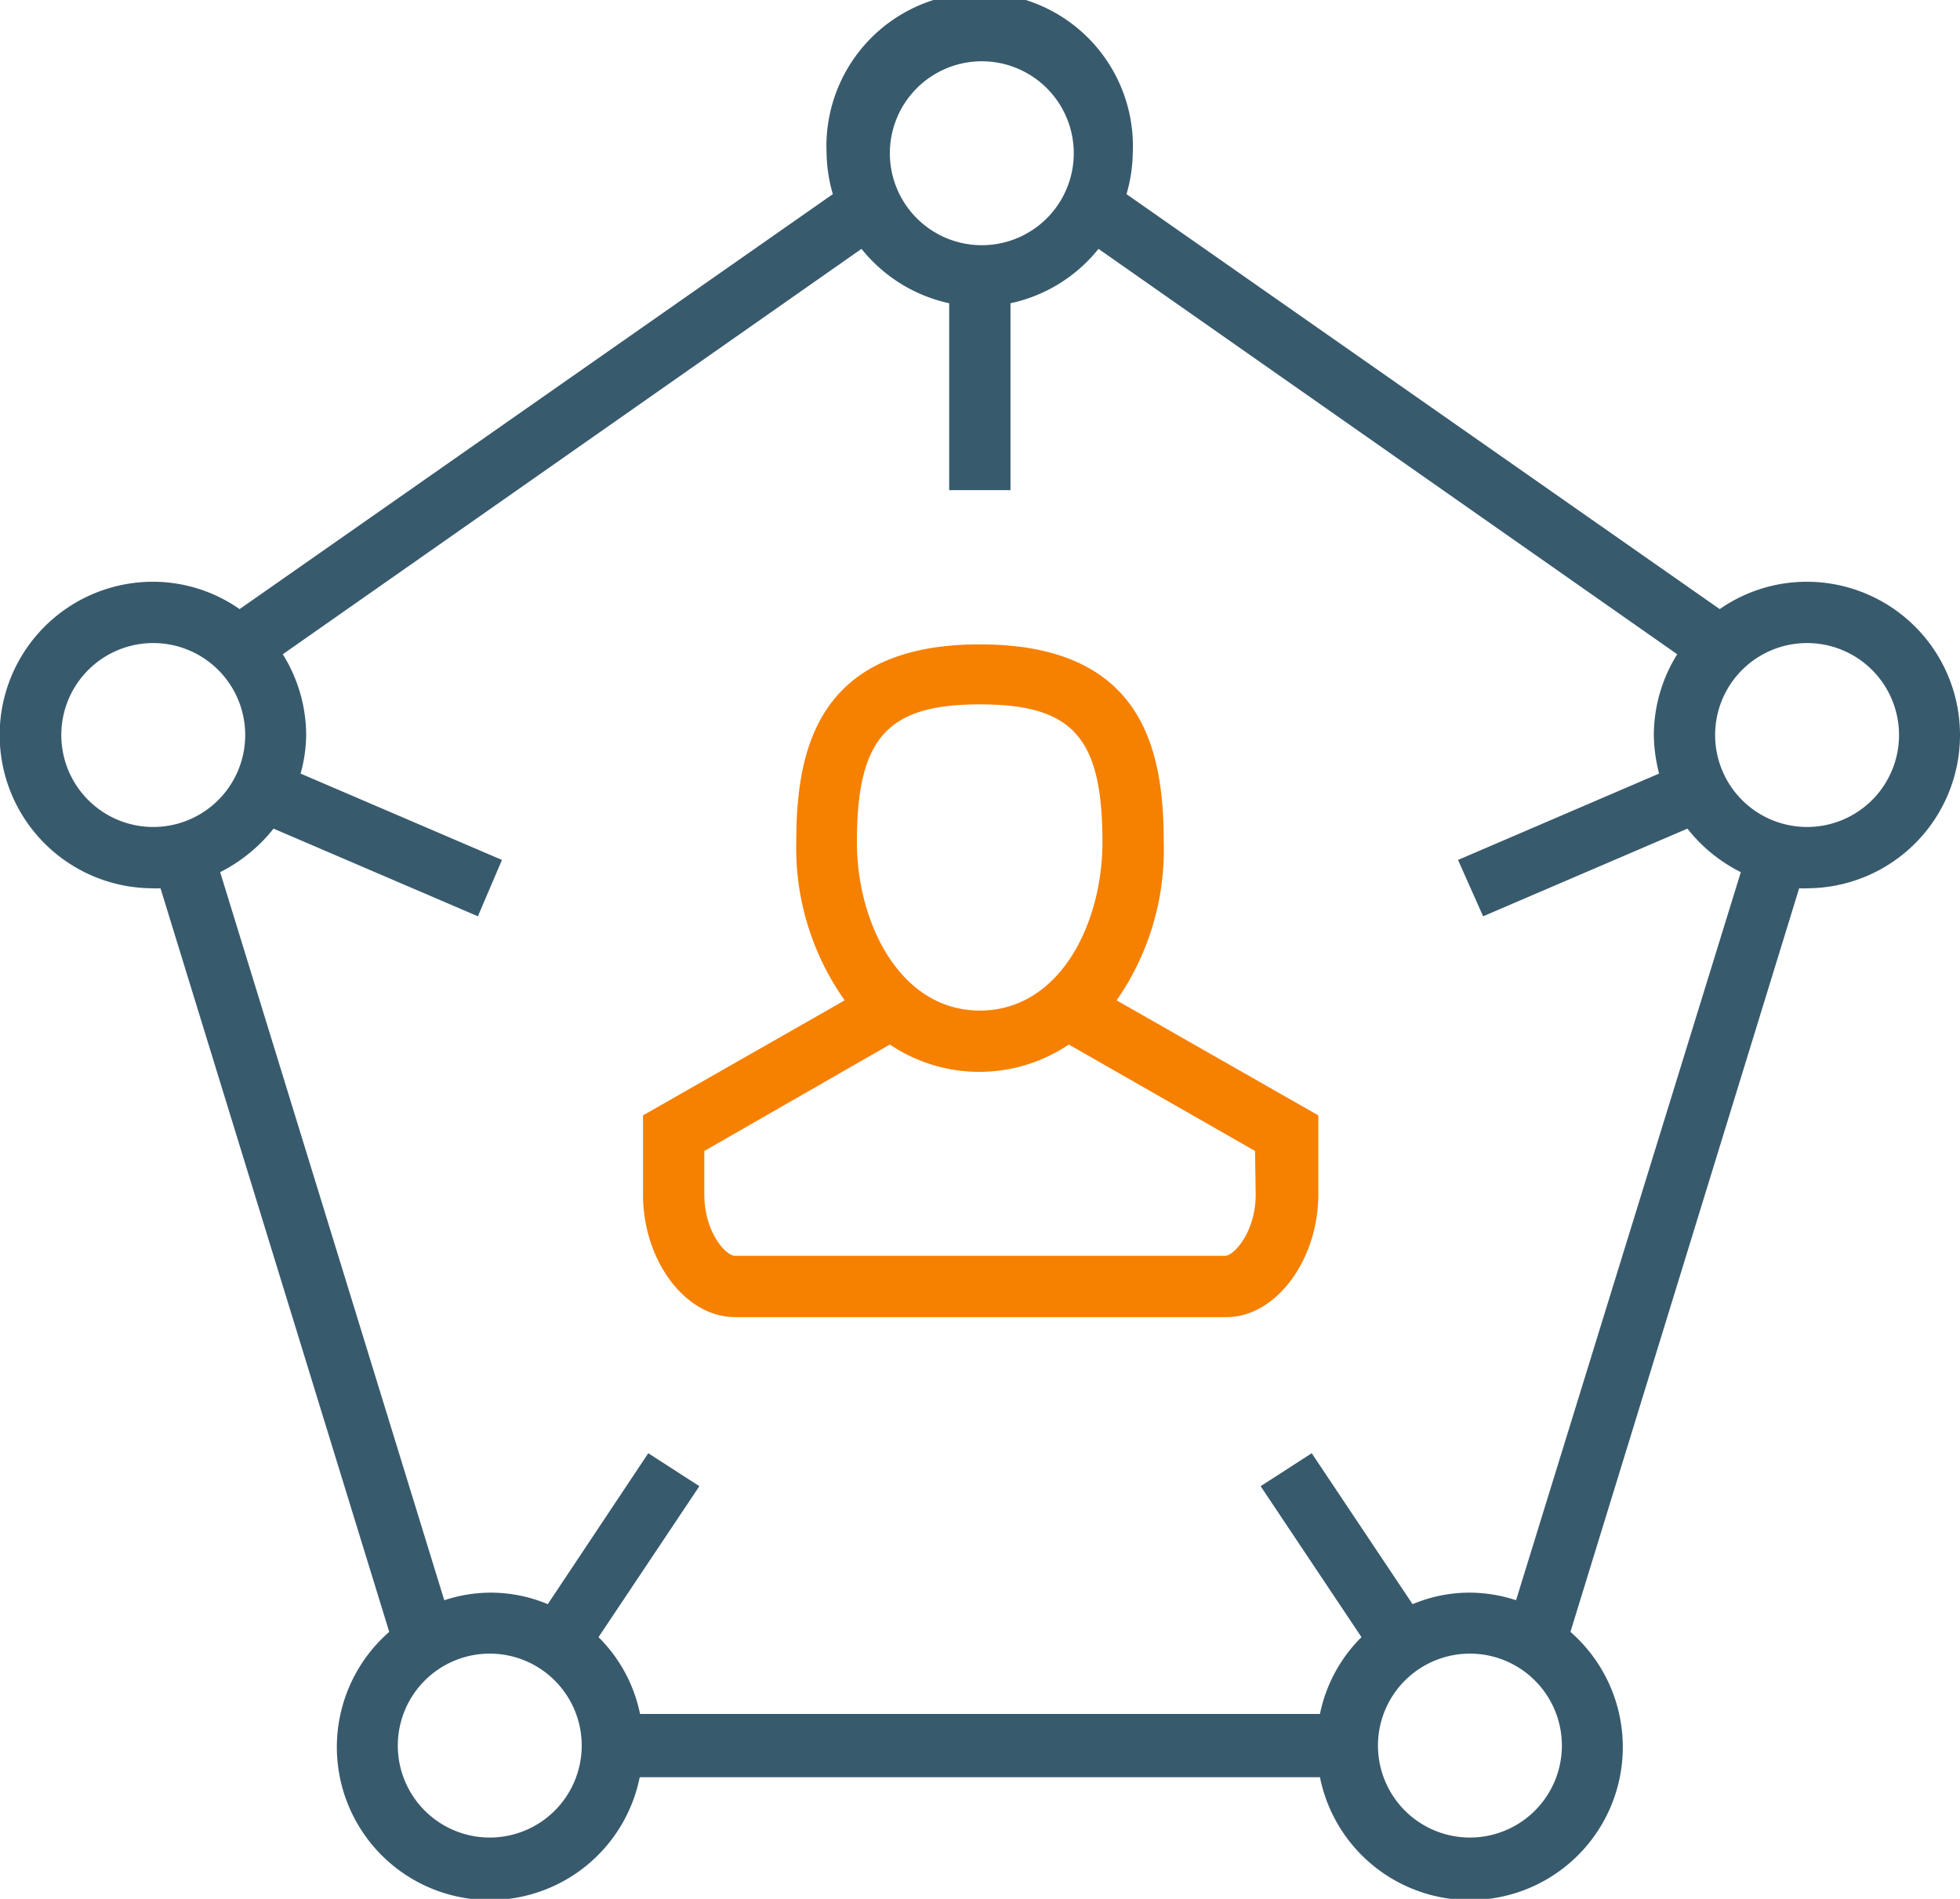 <svg id="icons" xmlns="http://www.w3.org/2000/svg" width="59.47" height="57.61" viewBox="0 0 59.47 57.61"><title>whyMaxitel_icon_2</title><path d="M54.82,17.65a4.62,4.62,0,0,0-2.64.83l-18-12.59a4.65,4.65,0,0,0,.19-1.24,4.65,4.65,0,1,0-9.29,0,4.65,4.65,0,0,0,.19,1.24l-18,12.59a4.59,4.59,0,0,0-2.63-.83,4.65,4.65,0,0,0,0,9.3,1.81,1.81,0,0,0,.23,0l6.94,22.56a4.64,4.64,0,1,0,7.6,4.41H40.05a4.64,4.64,0,1,0,7.6-4.41l6.94-22.56a1.81,1.81,0,0,0,.23,0,4.65,4.65,0,0,0,0-9.3ZM29.73,1.86A2.79,2.79,0,1,1,27,4.65,2.79,2.79,0,0,1,29.73,1.86ZM1.86,22.3a2.79,2.79,0,1,1,2.79,2.79A2.79,2.79,0,0,1,1.86,22.3Zm13,33.45A2.79,2.79,0,1,1,17.65,53,2.79,2.79,0,0,1,14.87,55.75Zm29.73,0A2.79,2.79,0,1,1,47.39,53,2.79,2.79,0,0,1,44.6,55.75ZM46,48.55a4.55,4.55,0,0,0-1.39-.23,4.45,4.45,0,0,0-1.75.35L39.8,44.09l-1.55,1,3.06,4.58A4.56,4.56,0,0,0,40.05,52H19.42a4.56,4.56,0,0,0-1.26-2.33l3.06-4.58-1.55-1-3.05,4.58a4.45,4.45,0,0,0-1.75-.35,4.55,4.55,0,0,0-1.39.23L6.68,26.46A4.84,4.84,0,0,0,8.3,25.14l6.2,2.66.73-1.71L9.12,23.47a4.47,4.47,0,0,0,.17-1.17,4.65,4.65,0,0,0-.71-2.45L26.14,7.55A4.67,4.67,0,0,0,28.8,9.2v5.67h1.86V9.2a4.66,4.66,0,0,0,2.67-1.65l17.56,12.3a4.65,4.65,0,0,0-.71,2.45,4.93,4.93,0,0,0,.16,1.17l-6.1,2.62L45,27.8l6.2-2.66a4.74,4.74,0,0,0,1.62,1.32Zm8.83-23.46a2.79,2.79,0,1,1,2.79-2.79A2.79,2.79,0,0,1,54.82,25.09Z" style="fill:#385a6d"/><path d="M35.31,25.55c0-2.81-.63-6-5.58-6s-5.57,3.23-5.57,6a8,8,0,0,0,1.47,4.8l-6.12,3.49v2.4c0,2,1.28,3.72,2.79,3.72H37.17C38.68,40,40,38.25,40,36.24v-2.4l-6.12-3.49A8,8,0,0,0,35.31,25.55Zm-5.58-4.18c2.82,0,3.72,1,3.72,4.18,0,2.48-1.3,5.11-3.72,5.11S26,28,26,25.55C26,22.39,26.92,21.37,29.73,21.37ZM38.1,36.24c0,1.14-.66,1.86-.93,1.86H22.3c-.28,0-.93-.72-.93-1.86V34.92L27,31.69a4.86,4.86,0,0,0,5.43,0l5.65,3.23Z" style="fill:#f68000"/></svg>